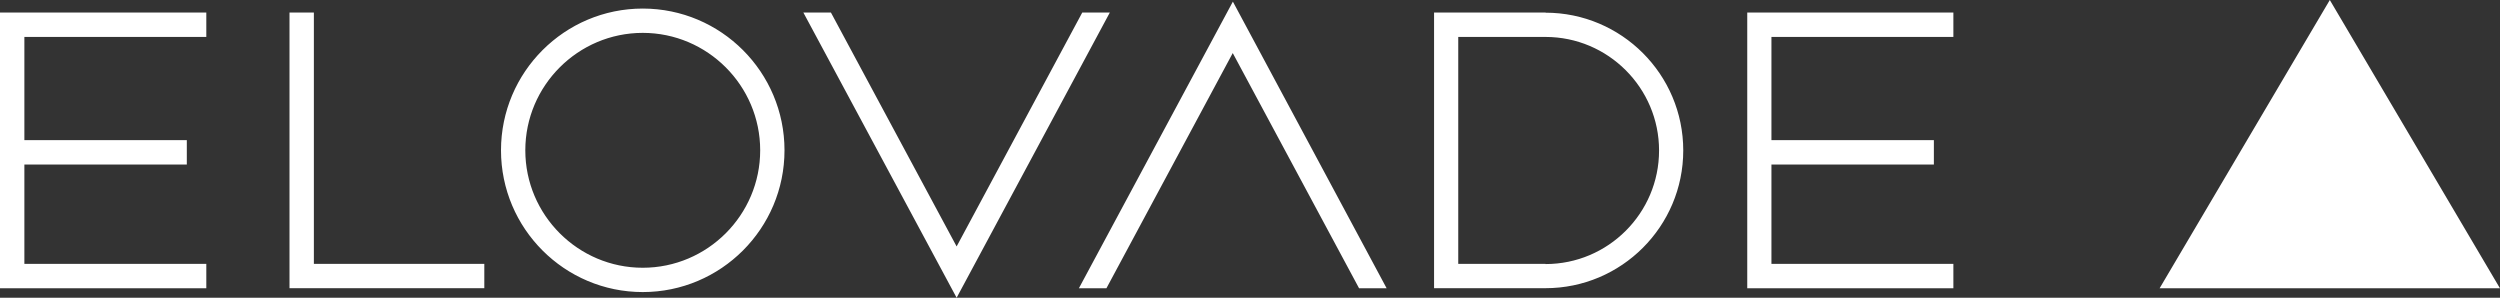 <?xml version="1.0" encoding="UTF-8"?><svg id="a" xmlns="http://www.w3.org/2000/svg" viewBox="0 0 400 47.64"><rect x="0" y="0" width="400" height="47.64" fill="#333333" stroke="none"/><defs><style>.b{fill:#fff;stroke-width:0px;}</style></defs><path class="b" d="m125.52,24.05c0-12.52-10.17-22.68-22.68-22.68s-22.68,10.17-22.68,22.68,10.17,22.68,22.68,22.68,22.68-10.17,22.68-22.68Zm-41.47,0c0-10.35,8.44-18.79,18.79-18.79s18.79,8.44,18.79,18.79-8.44,18.79-18.79,18.79-18.79-8.44-18.79-18.79ZM173.16,2.01l-20.1,37.42L132.95,2.01h-4.41l24.52,45.63L177.57,2.01h-4.41ZM372.77,0l-27.23,46.12h54.45L372.77,0ZM0,46.12h33.01v-3.9H3.9v-15.9h25.99v-3.9H3.9V5.91h29.11v-3.9H0v44.1Zm172.62,0h4.41l20.21-37.63,20.21,37.63h4.41L197.26.26l-24.62,45.83-.03.03Zm106.94,0h32.98v-3.9h-29.11v-15.9h25.99v-3.9h-25.99V5.91h29.11v-3.9h-32.98v44.1ZM247.28,2.01h-17.83v44.1h17.83c12.15,0,22.04-9.88,22.04-22.04s-9.88-22.04-22.04-22.04v-.03Zm0,40.21h-13.96V5.91h13.96c10.01,0,18.17,8.15,18.17,18.17s-8.15,18.17-18.17,18.17v-.03Zm-169.78,0h-27.28V2.01h-3.9v44.1h31.17v-3.9Z"/></svg>